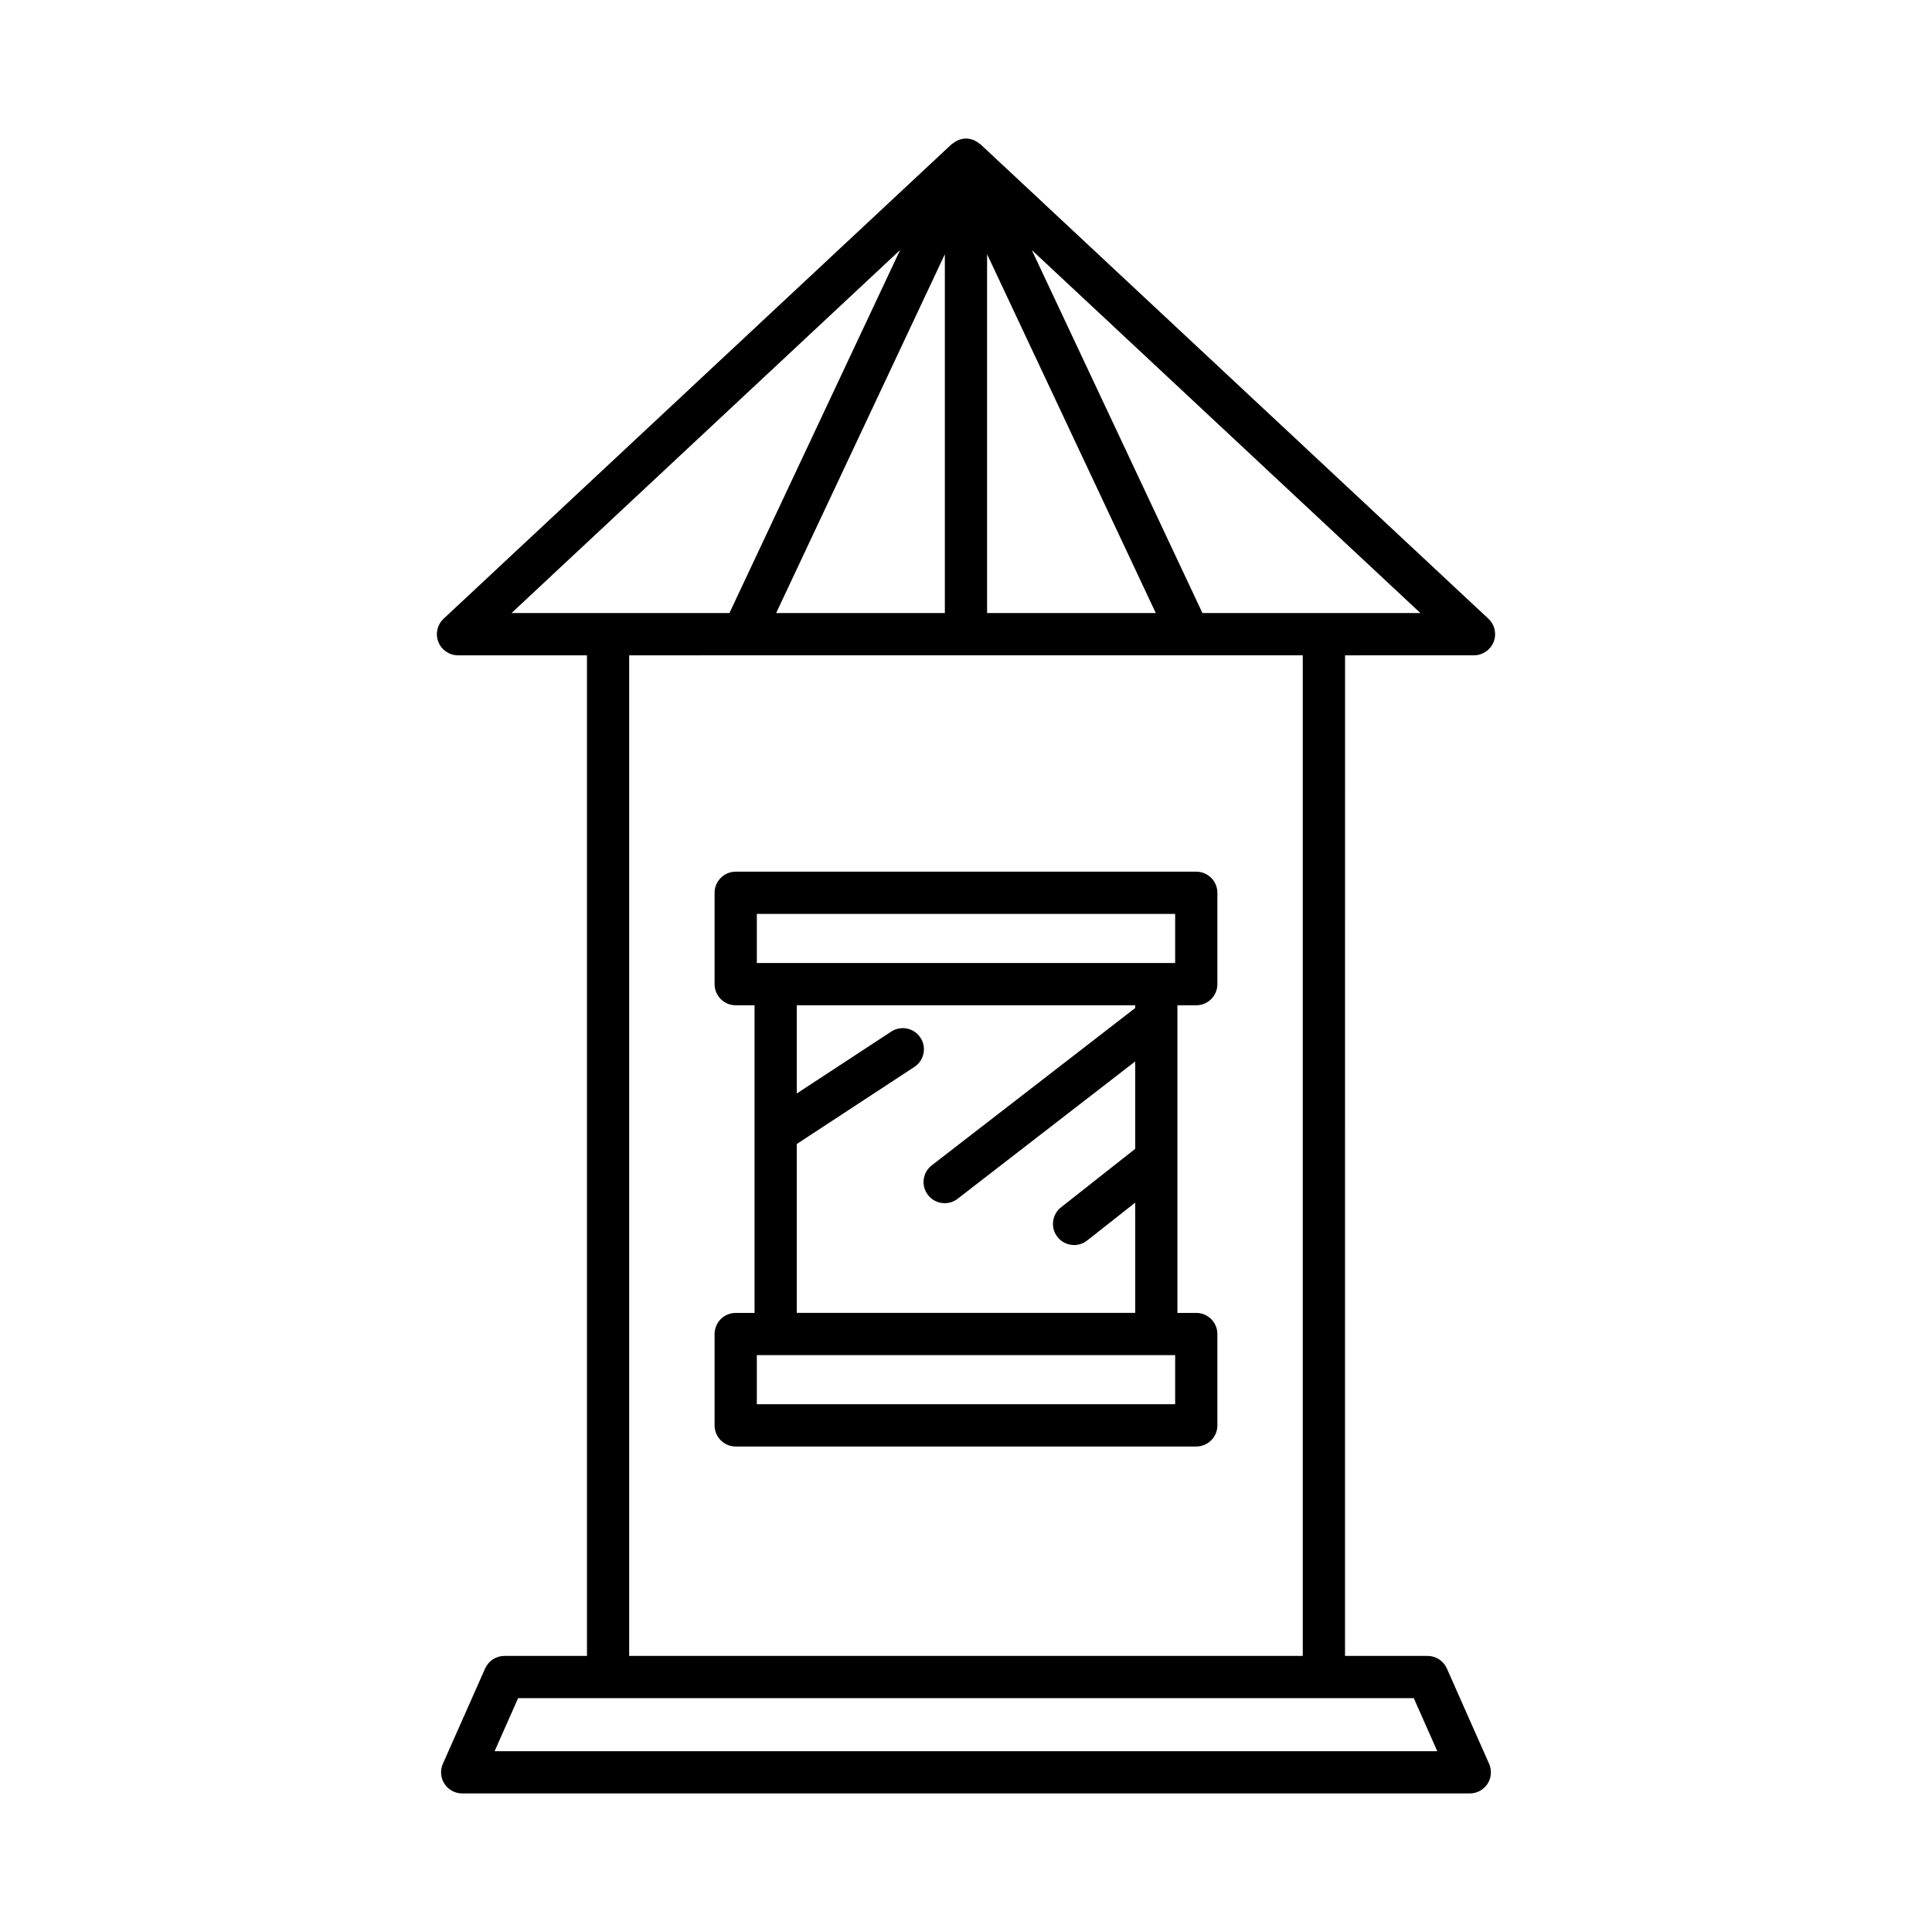 <?xml version="1.0" encoding="UTF-8"?>
<!-- Uploaded to: ICON Repo, www.svgrepo.com, Generator: ICON Repo Mixer Tools -->
<svg fill="#000000" width="800px" height="800px" version="1.1" viewBox="144 144 512 512" xmlns="http://www.w3.org/2000/svg">
 <g>
  <path d="m534.62 317.66c2.297 0 4.363-1.406 5.207-3.547 0.844-2.137 0.297-4.574-1.387-6.144l-134.62-125.75c-0.086-0.078-0.199-0.105-0.289-0.18-0.336-0.277-0.695-0.512-1.09-0.707-0.121-0.059-0.223-0.145-0.352-0.195-0.086-0.035-0.172-0.051-0.258-0.082-0.582-0.203-1.191-0.34-1.832-0.34s-1.25 0.137-1.836 0.344c-0.086 0.031-0.172 0.047-0.258 0.082-0.129 0.051-0.23 0.137-0.352 0.195-0.395 0.191-0.75 0.426-1.09 0.707-0.09 0.074-0.203 0.102-0.289 0.18l-134.62 125.75c-1.68 1.57-2.231 4.008-1.387 6.144 0.844 2.141 2.91 3.547 5.207 3.547h34.176v265.17h-21.871c-2.215 0-4.219 1.305-5.117 3.328l-11.195 25.254c-0.77 1.73-0.609 3.734 0.422 5.32 1.035 1.59 2.801 2.543 4.691 2.543h267.03c1.895 0 3.66-0.957 4.691-2.543 1.031-1.59 1.191-3.59 0.422-5.32l-11.195-25.254c-0.898-2.027-2.902-3.328-5.117-3.328h-21.871l0.012-265.17zm-129.03-106.29 44.707 95.094h-44.707zm83.656 106.29v265.17l-178.51 0.004v-265.17zm-94.852-11.195h-44.707l44.707-95.094zm-114.84 0 102.98-96.199-45.227 96.199zm239.11 287.56 6.231 14.059h-249.82l6.231-14.059zm-56.004-287.56-45.227-96.199 102.99 96.199z"/>
  <path d="m338.97 527.34h122.05c3.09 0 5.598-2.508 5.598-5.598v-24.207c0-3.09-2.508-5.598-5.598-5.598h-4.992v-81.527h4.992c3.09 0 5.598-2.508 5.598-5.598v-24.207c0-3.09-2.508-5.598-5.598-5.598h-122.05c-3.09 0-5.598 2.508-5.598 5.598v24.207c0 3.09 2.508 5.598 5.598 5.598h4.992v81.527h-4.992c-3.09 0-5.598 2.508-5.598 5.598v24.207c0 3.09 2.504 5.598 5.598 5.598zm5.598-141.14h110.86v13.012h-110.86zm45.352 74.484c1.102 1.426 2.758 2.172 4.43 2.172 1.195 0 2.402-0.383 3.422-1.168l47.062-36.395v23.164l-19.66 15.5c-2.426 1.914-2.844 5.434-0.93 7.859 1.105 1.402 2.746 2.133 4.398 2.133 1.215 0 2.434-0.395 3.465-1.203l12.73-10.035v29.223h-89.684v-44.762l31.164-20.426c2.586-1.695 3.309-5.168 1.613-7.75-1.691-2.582-5.164-3.305-7.75-1.613l-25.027 16.402v-23.379h89.68v0.734l-53.914 41.691c-2.441 1.891-2.891 5.406-1 7.852zm-45.352 42.445h110.86v13.012h-110.86z"/>
 </g>
</svg>